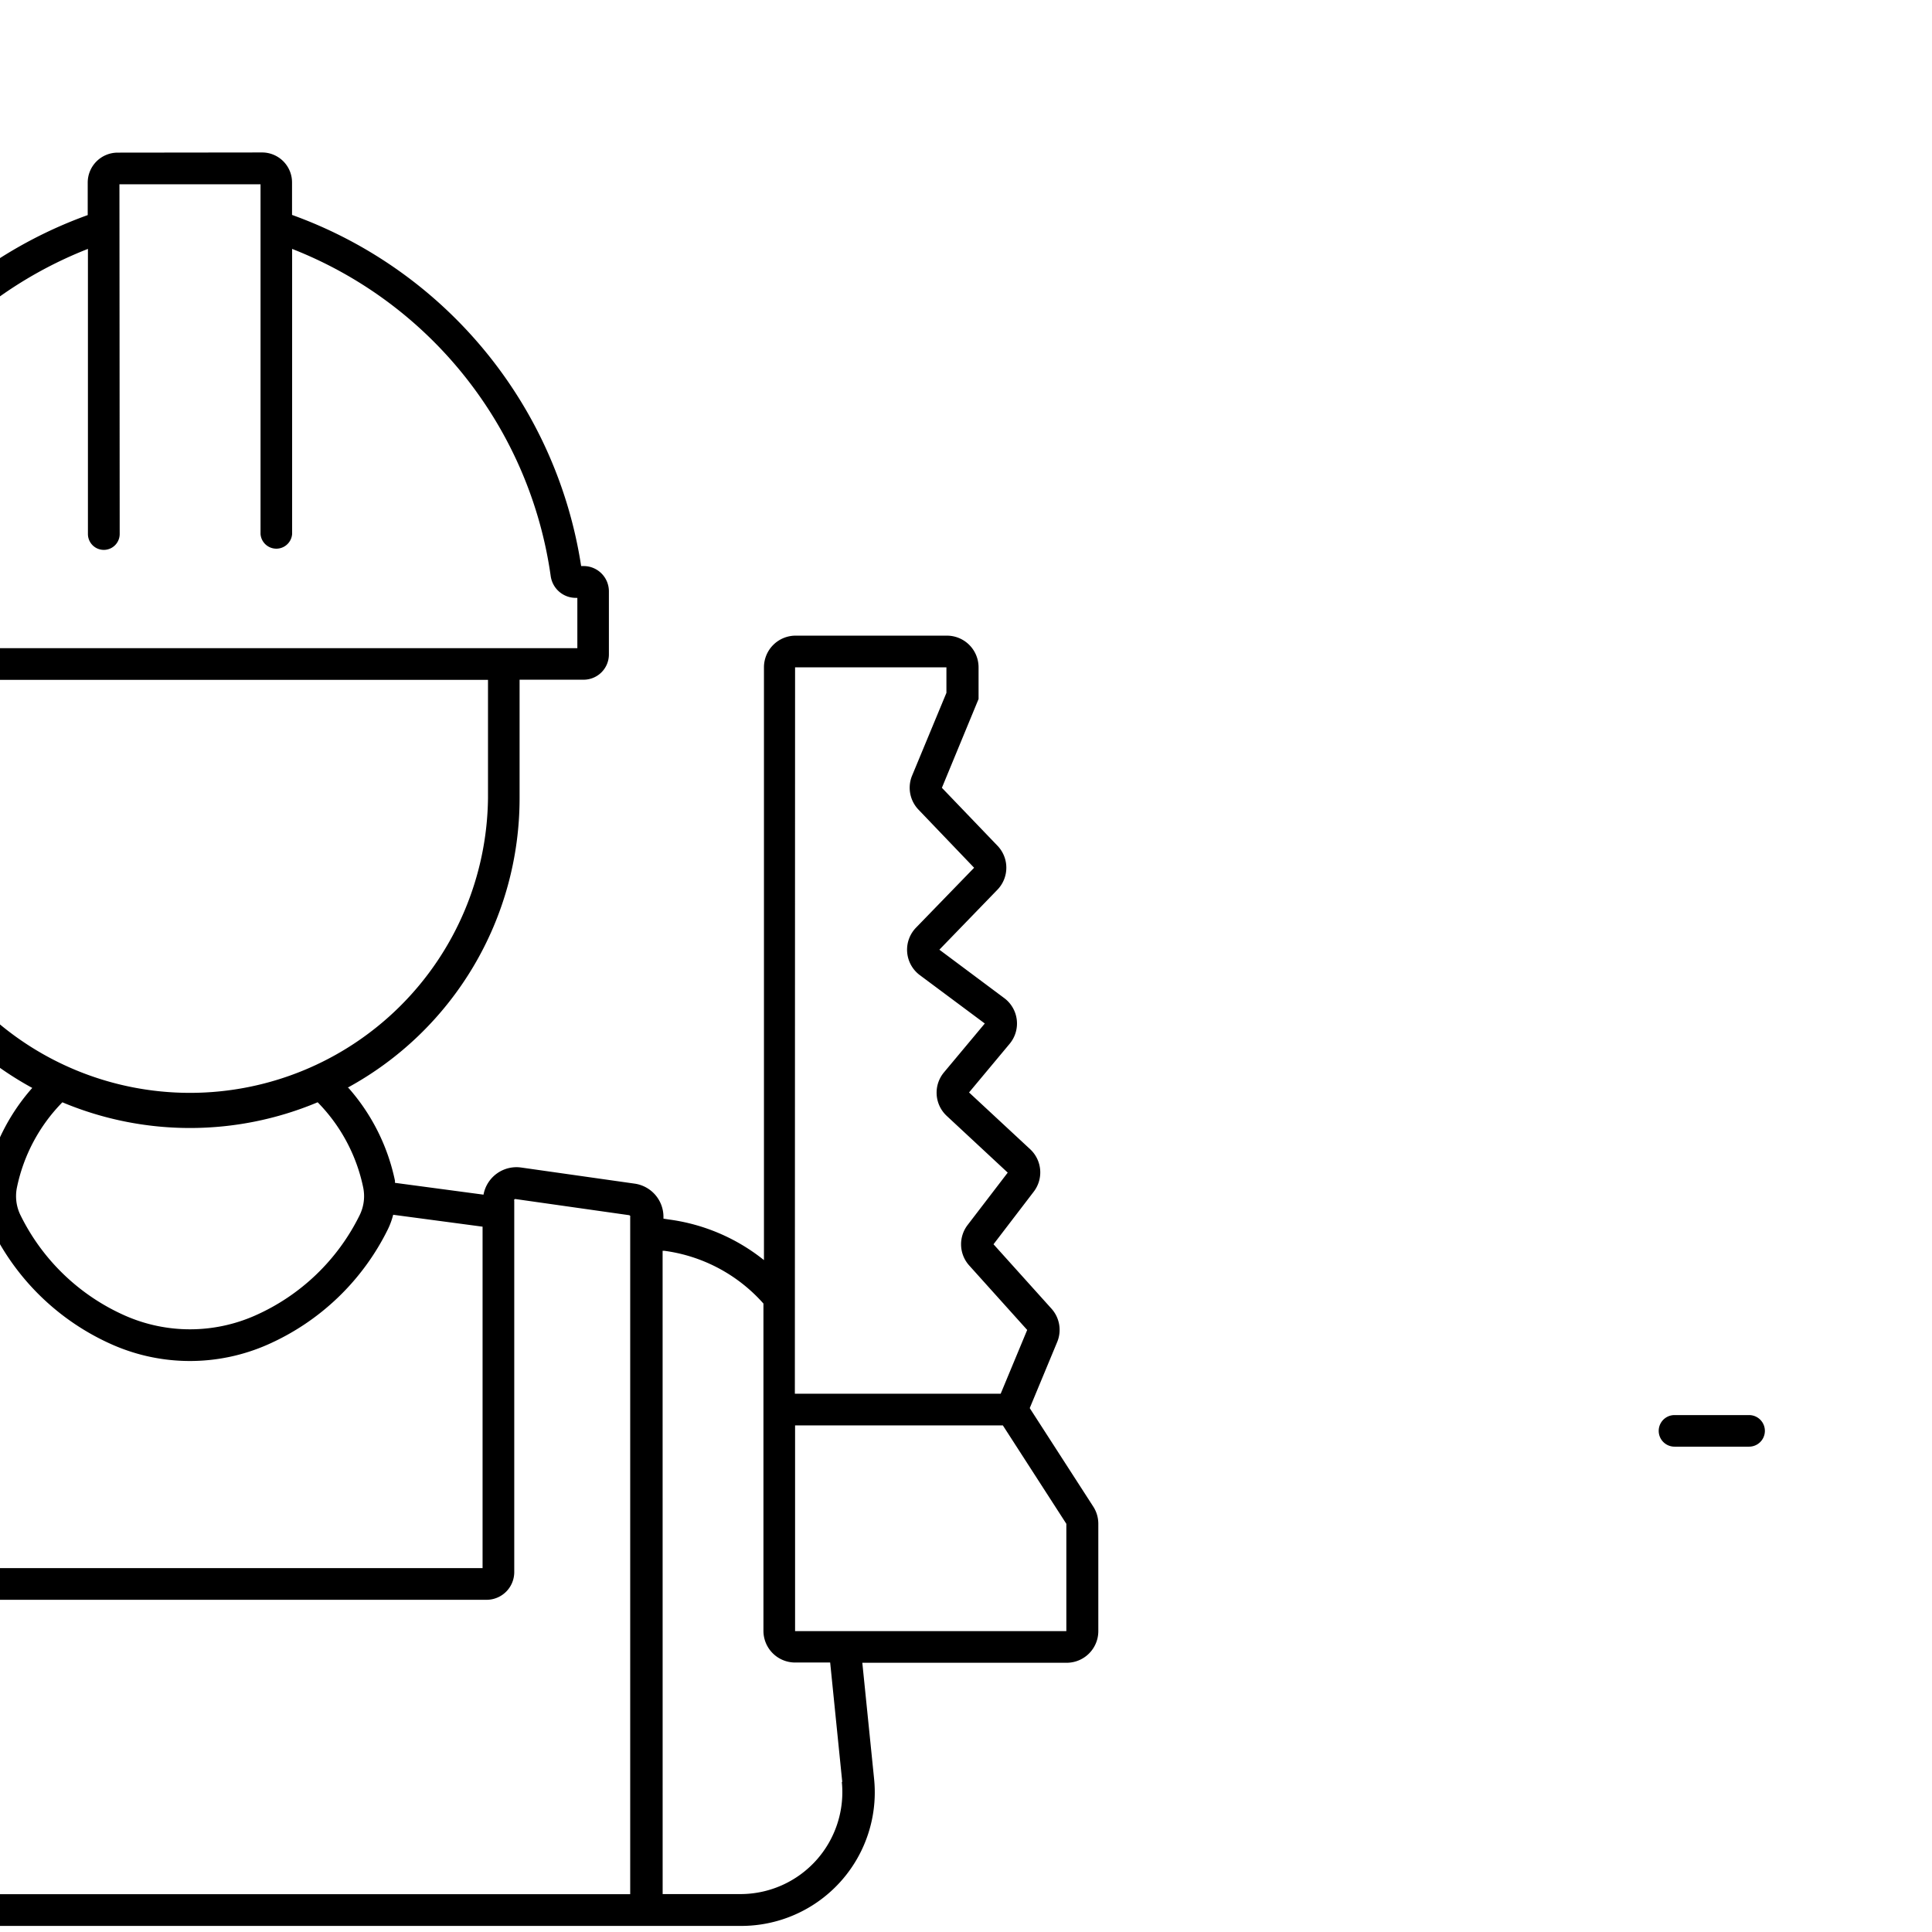 <svg xmlns="http://www.w3.org/2000/svg" width="48" height="48" viewBox="0 0 12.7 12.7" id="carpenter"><g transform="translate(3372.16 -730.132) scale(1.059)"><path d="m -12013.42,1532.459 a 0.702,0.702 0 0 0 -0.703,0.701 v 0.762 a 10.427,10.427 0 0 0 -6.77,8.225 h -0.06 a 0.592,0.592 0 0 0 -0.592,0.592 v 1.478 a 0.592,0.592 0 0 0 0.592,0.592 h 1.502 v 2.777 a 7.721,7.721 0 0 0 4.029,6.781 4.745,4.745 0 0 0 -1.092,2.176 1.75,1.75 0 0 0 0,0.051 l -2.078,0.277 a 0.785,0.785 0 0 0 -0.879,-0.635 l -2.658,0.377 a 0.785,0.785 0 0 0 -0.674,0.777 v 0.043 l -0.129,0.018 a 4.508,4.508 0 0 0 -3.886,4.018 l -0.918,9.084 a 3.129,3.129 0 0 0 3.113,3.443 h 25.808 a 3.129,3.129 0 0 0 3.112,-3.443 l -0.276,-2.721 h 4.787 a 0.742,0.742 0 0 0 0.741,-0.74 v -2.514 a 0.742,0.742 0 0 0 -0.117,-0.402 l -1.487,-2.305 a 0.742,0.742 0 0 0 0,-0.01 l 0.641,-1.543 a 0.742,0.742 0 0 0 -0.133,-0.779 l -1.359,-1.51 0.941,-1.23 a 0.742,0.742 0 0 0 -0.08,-0.994 l -1.434,-1.332 0.952,-1.141 a 0.742,0.742 0 0 0 -0.129,-1.07 l -1.518,-1.133 1.361,-1.406 a 0.742,0.742 0 0 0 0,-1.029 l -1.302,-1.357 0.859,-2.08 v -0.744 a 0.742,0.742 0 0 0 -0.74,-0.74 h -3.545 a 0.742,0.742 0 0 0 -0.742,0.74 v 13.887 a 4.508,4.508 0 0 0 -2.225,-0.951 l -0.129,-0.02 v -0.043 a 0.785,0.785 0 0 0 -0.674,-0.777 l -2.656,-0.377 a 0.785,0.785 0 0 0 -0.885,0.635 l -2.074,-0.277 a 1.75,1.75 0 0 0 0,-0.049 4.745,4.745 0 0 0 -1.092,-2.178 h -0.02 a 7.721,7.721 0 0 0 4.031,-6.781 v -2.777 h 1.502 a 0.592,0.592 0 0 0 0.59,-0.592 v -1.478 a 0.592,0.592 0 0 0 -0.59,-0.592 h -0.06 a 10.427,10.427 0 0 0 -6.772,-8.225 v -0.762 a 0.702,0.702 0 0 0 -0.701,-0.701 z m 0.04,0.742 h 3.305 v 8.191 a 0.371,0.371 0 0 0 0.74,0 v -6.678 a 9.685,9.685 0 0 1 6.057,7.664 0.592,0.592 0 0 0 0.584,0.51 h 0.04 v 1.178 h -18.145 v -1.178 h 0.04 a 0.592,0.592 0 0 0 0.588,-0.51 9.685,9.685 0 0 1 6.053,-7.664 v 6.678 a 0.372,0.372 0 0 0 0.744,0 z m 15.826,11.314 h 3.545 v 0.598 l -0.805,1.941 a 0.742,0.742 0 0 0 0.153,0.797 l 1.301,1.359 -1.362,1.404 a 0.742,0.742 0 0 0 0.09,1.111 l 1.522,1.133 -0.955,1.143 a 0.742,0.742 0 0 0 0.06,1.018 l 1.432,1.332 -0.942,1.23 a 0.742,0.742 0 0 0 0.04,0.945 v 0 l 1.358,1.51 -0.621,1.494 h -4.821 z m -21.154,0.293 h 13.961 v 2.777 a 6.981,6.981 0 0 1 -13.961,0 z m 3.99,9.895 a 7.721,7.721 0 0 0 5.981,0 4.003,4.003 0 0 1 1.066,1.992 1.008,1.008 0 0 1 -0.08,0.648 4.967,4.967 0 0 1 -2.455,2.357 v 0 a 3.767,3.767 0 0 1 -3.043,0 4.967,4.967 0 0 1 -2.451,-2.357 1.008,1.008 0 0 1 -0.08,-0.648 4.003,4.003 0 0 1 1.064,-1.992 z m -4.607,2.262 v 8.742 a 0.649,0.649 0 0 0 0.65,0.65 h 13.897 a 0.649,0.649 0 0 0 0.646,-0.65 v -8.693 a 0.043,0.043 0 0 1 0,-0.024 0.043,0.043 0 0 1 0,-0.01 0.043,0.043 0 0 1 0.03,-0.01 l 2.656,0.377 a 0.043,0.043 0 0 1 0.03,0.019 0.043,0.043 0 0 1 0,0.023 v 15.863 h -20.681 v -15.863 a 0.043,0.043 0 0 1 0,-0.027 0.043,0.043 0 0 1 0.01,-0.01 0.043,0.043 0 0 1 0.02,-0.01 z m 2.832,0.373 a 1.75,1.75 0 0 0 0.125,0.334 5.708,5.708 0 0 0 2.818,2.707 4.508,4.508 0 0 0 3.643,0 v 0 a 5.708,5.708 0 0 0 2.818,-2.707 1.75,1.75 0 0 0 0.121,-0.334 l 2.094,0.279 v 7.998 h -13.711 v -7.998 z m -6.317,0.844 v 15.072 h -1.822 v 0 a 2.387,2.387 0 0 1 -2.375,-2.629 l 0.918,-9.084 a 3.767,3.767 0 0 1 3.248,-3.356 z m 22.153,0 h 0.04 a 3.767,3.767 0 0 1 2.322,1.236 v 7.668 a 0.742,0.742 0 0 0 0.742,0.74 h 0.821 l 0.283,2.797 h -0.01 a 2.387,2.387 0 0 1 -2.373,2.627 h -1.824 z m 3.103,4.09 h 4.867 l 1.487,2.305 v 2.514 h -6.354 z" transform="translate(0 284.3) scale(.265)"></path><path d="m -3173.43,698.238 h -0.463 a 0.098,0.098 0 0 0 0,0.196 h 0.463 a 0.098,0.098 0 0 0 0,-0.196 z"></path></g></svg>
